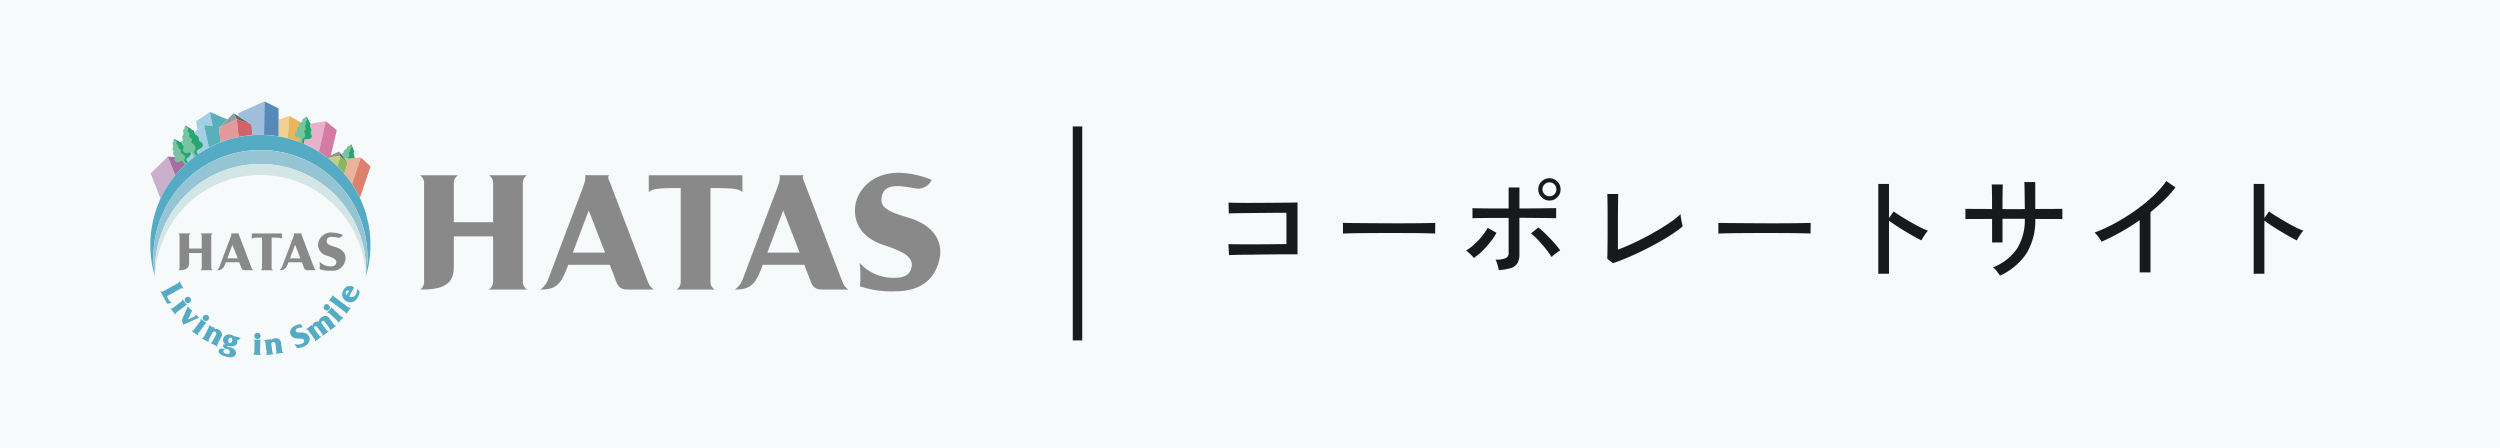 <svg xmlns="http://www.w3.org/2000/svg" width="263.73" height="47.248" viewBox="0 0 263.73 47.248">
  <g id="Group_78014" data-name="Group 78014" transform="translate(-662 -420.435)">
    <rect id="Rectangle_15214" data-name="Rectangle 15214" width="263.73" height="47.248" transform="translate(662 420.435)" fill="#f6fafa"/>
    <path id="Path_393055" data-name="Path 393055" d="M2.316-1.692l-.06-1.164q.144.012.57.018t1.032.006H5.142q.678,0,1.32-.006L7.614-2.85q.51-.006.762-.006v-3.3H7.692q-.48,0-1.116.006l-1.32.012-1.3.012q-.618.006-1.062.018t-.6.024L2.268-7.236q.192.012.744.024T4.32-7.2q.756,0,1.584-.006l1.584-.012L8.8-7.23q.552-.006.744-.018v5.472h-1q-.624,0-1.386.006t-1.536.018q-.774.012-1.464.018t-1.182.018Q2.484-1.7,2.316-1.692ZM14.34-3.96v-.8q0-.228-.012-.336.3.012.9.018l1.4.012,1.692.012q.894.006,1.788.006t1.686-.006q.792-.006,1.392-.018t.888-.024v.264q0,.216-.006.486a3.318,3.318,0,0,0,.006.378Q23.7-3.984,22.968-4t-1.674-.018q-.942-.006-1.962-.006t-1.992.006q-.972.006-1.758.018T14.34-3.96ZM30.768-.12A2.154,2.154,0,0,0,30.7-.456q-.06-.216-.126-.426a1.574,1.574,0,0,0-.138-.33,2.775,2.775,0,0,0,1.08-.162.588.588,0,0,0,.3-.582v-3.66H30.7q-.612,0-1.194.006l-.99.012Q28.1-5.592,28-5.58V-6.648q.12.012.528.018l.978.012q.57.006,1.182.006h1.128v-2.22h1.14v2.22q.492,0,1.116-.006l1.218-.012L36.3-6.642l.528-.006V-5.58Q36.72-5.592,36.3-5.6L35.292-5.61l-1.206-.012q-.618-.006-1.134-.006v3.864a1.854,1.854,0,0,1-.192.9,1.185,1.185,0,0,1-.666.522A4.782,4.782,0,0,1,30.768-.12ZM36.12-7.452a1.131,1.131,0,0,1-.828-.348,1.131,1.131,0,0,1-.348-.828,1.125,1.125,0,0,1,.348-.834A1.141,1.141,0,0,1,36.12-9.8a1.135,1.135,0,0,1,.834.342,1.135,1.135,0,0,1,.342.834,1.141,1.141,0,0,1-.342.828A1.125,1.125,0,0,1,36.12-7.452Zm-7.98,6.06a1.861,1.861,0,0,0-.228-.264q-.156-.156-.318-.306a1.517,1.517,0,0,0-.27-.21,5.667,5.667,0,0,0,.894-.678,7.6,7.6,0,0,0,.8-.852,5.955,5.955,0,0,0,.588-.87l.924.528a6.254,6.254,0,0,1-.648.978,9.922,9.922,0,0,1-.846.936A6.551,6.551,0,0,1,28.14-1.392Zm8.208-.1a8.635,8.635,0,0,0-.6-.84q-.372-.468-.786-.912a6.726,6.726,0,0,0-.786-.732l.768-.636a9.72,9.72,0,0,1,.828.738q.444.438.846.888a8.362,8.362,0,0,1,.642.8,2.479,2.479,0,0,0-.306.192q-.186.132-.354.27A2.206,2.206,0,0,0,36.348-1.488ZM36.12-7.9a.7.7,0,0,0,.522-.216.714.714,0,0,0,.21-.516.709.709,0,0,0-.21-.522.709.709,0,0,0-.522-.21.714.714,0,0,0-.516.21.7.7,0,0,0-.216.522.7.7,0,0,0,.216.516A.7.7,0,0,0,36.12-7.9Zm6.7,7.056-.6-.468q.012-.156.018-.594t.012-1.02q.006-.582.006-1.176v-1.95q0-.468-.006-.912t-.012-.762q-.006-.318-.018-.414H43.38q-.012.228-.018.732T43.35-6.312q-.006.588-.006,1.092v2.952q.828-.312,1.782-.762T47-4q.924-.516,1.7-1.038a9.765,9.765,0,0,0,1.254-.978,2.889,2.889,0,0,0,.042.4q.042.27.1.522t.084.372a13.265,13.265,0,0,1-1.146.834q-.666.438-1.452.876t-1.62.846q-.834.408-1.638.75T42.816-.84ZM53.94-3.96v-.8q0-.228-.012-.336.3.012.9.018l1.4.012,1.692.012q.894.006,1.788.006t1.686-.006q.792-.006,1.392-.018t.888-.024v.264q0,.216-.006.486a3.318,3.318,0,0,0,.006.378Q63.3-3.984,62.568-4t-1.674-.018q-.942-.006-1.962-.006t-1.992.006q-.972.006-1.758.018T53.94-3.96ZM70.812.276V-9.2H71.94v3.6l.492-.7q.288.216.75.5t.99.594q.528.306,1.026.558a8.247,8.247,0,0,0,.858.384,1.717,1.717,0,0,0-.24.288q-.144.2-.27.408t-.186.324q-.324-.156-.78-.414t-.954-.558q-.5-.3-.942-.594t-.744-.522v5.6Zm12.84.192Q83.544.3,83.316.012A1.938,1.938,0,0,0,82.908-.4a5.492,5.492,0,0,0,2.544-1.98,5.73,5.73,0,0,0,.816-3.144H83.916v2.5h-1.1V-5.508q-.624,0-1.224.006T80.562-5.5q-.426,0-.558.012V-6.576l.522.006q.426.006,1.032.006t1.254.012V-7.3q0-.408-.006-.792t-.012-.672q-.006-.288-.018-.384h1.176q-.012.084-.018.378t-.012.684q-.006.39-.006.8v.732q.384.012.684.012h.96q.312,0,.708-.012,0-.276-.006-.69t-.012-.852q-.006-.438-.012-.8t-.018-.5h1.152v2.844Q88-6.564,88.6-6.564T89.64-6.57l.588-.006v1.092Q90.1-5.5,89.652-5.5T88.608-5.5q-.6-.006-1.236-.006a6.668,6.668,0,0,1-.936,3.648A6.658,6.658,0,0,1,83.652.468ZM98.388.132V-5.376q-.984.684-2.01,1.26t-2.01,1.008q-.12-.2-.33-.5a2.412,2.412,0,0,0-.414-.462,16.647,16.647,0,0,0,2.112-.966A20.639,20.639,0,0,0,97.89-6.372,18.529,18.529,0,0,0,99.8-7.92a9.887,9.887,0,0,0,1.4-1.584l.96.672A12.444,12.444,0,0,1,100.974-7.5q-.678.66-1.446,1.272V.132Zm12.024.144V-9.2h1.128v3.6l.492-.7q.288.216.75.5t.99.594q.528.306,1.026.558a8.247,8.247,0,0,0,.858.384,1.717,1.717,0,0,0-.24.288q-.144.2-.27.408t-.186.324q-.324-.156-.78-.414t-.954-.558q-.5-.3-.942-.594t-.744-.522v5.6Z" transform="translate(789.333 449.04)" fill="#18191a"/>
    <path id="Path_393054" data-name="Path 393054" d="M2463.318,28.316V50.888" transform="translate(-1687.65 405.458)" fill="none" stroke="#18191a" stroke-width="1"/>
    <g id="Group_77903" data-name="Group 77903" transform="translate(677.865 431.132)">
      <path id="Path_392931" data-name="Path 392931" d="M903.377,150.519l-2.638.443-.3,1.689a11.516,11.516,0,0,1,2.224,1.088Z" transform="translate(-884.878 -148.435)" fill="#e7b2c9"/>
      <path id="Path_392932" data-name="Path 392932" d="M906.261,154.565l.727-3.1-1.163-.941-.714,3.22a11.634,11.634,0,0,1,1.15.825" transform="translate(-887.326 -148.436)" fill="#d57ba3"/>
      <path id="Path_392933" data-name="Path 392933" d="M895.928,151.493c.367.057.729.13,1.084.221l.162-2.358-1.14.406v1.747l-.106-.016" transform="translate(-882.514 -147.826)" fill="#f0cf93"/>
      <path id="Path_392934" data-name="Path 392934" d="M899.752,152.229l.312-1.911-1.7-.962-.162,2.357a11.568,11.568,0,0,1,1.545.516" transform="translate(-883.708 -147.826)" fill="#e7b65a"/>
      <path id="Path_392935" data-name="Path 392935" d="M894.469,149.825v-2.948l-1.5-.735-.033,3.532a11.621,11.621,0,0,1,1.529.15" transform="translate(-880.948 -146.142)" fill="#558ab9"/>
      <path id="Path_392936" data-name="Path 392936" d="M900.727,152.1c0-.082.015-.153.078-.184s.265,0,.5-.044a.269.269,0,0,0,.192-.4.366.366,0,0,1-.06-.365.34.34,0,0,0-.023-.38.39.39,0,0,1-.039-.389c.049-.182-.122-.215-.12-.274a.391.391,0,0,0-.148-.278c-.041-.052-.029-.2-.133-.231s-.185.159-.236.161a.206.206,0,0,0-.186.178.364.364,0,0,1-.121.242c-.064.045-.194.084-.205.178s.006.192-.062.245-.169.147-.176.233.049.205-.024.285-.236.195-.212.373c.029.2.277.278.39.29s.206.042.21.163c0,.033-.01.177-.024.337.124.049.247.1.369.151.016-.138.032-.275.032-.292" transform="translate(-884.515 -147.928)" fill="#77c4a1"/>
      <path id="Path_392937" data-name="Path 392937" d="M876.713,151.4l-2.679,1.906.808,2.133a11.647,11.647,0,0,1,2.383-1.674Z" transform="translate(-871.042 -148.899)" fill="#a2cfe5"/>
      <path id="Path_392938" data-name="Path 392938" d="M879.626,149.981l-.286-1.483-1.458.972.151.907.7-.5Z" transform="translate(-873.059 -147.377)" fill="#a2cfe5"/>
      <path id="Path_392939" data-name="Path 392939" d="M869.611,158.392l-1.807,1.763,1.043,2.668a11.593,11.593,0,0,1,1.562-2.488Z" transform="translate(-867.778 -152.561)" fill="#cab0cd"/>
      <path id="Path_392940" data-name="Path 392940" d="M873.52,159.149l-.287-.7-1.633-.059.8,1.944a11.621,11.621,0,0,1,1.121-1.187" transform="translate(-869.767 -152.561)" fill="#a96ba0"/>
      <path id="Path_392941" data-name="Path 392941" d="M874.142,156.8c-.049-.07-.079-.137-.046-.2.042-.079.221-.16.388-.337a.278.278,0,0,0-.081-.448c-.118-.055-.25-.116-.271-.268a.351.351,0,0,0-.249-.3c-.132-.037-.2-.119-.268-.3s-.232-.106-.266-.156a.4.4,0,0,0-.291-.143c-.066-.019-.148-.153-.252-.112s-.059.244-.1.277a.213.213,0,0,0-.047.261.377.377,0,0,1,.046.276c-.026.077-.111.188-.064.272s.12.157.1.242a.432.432,0,0,0-.006.3c.047.076.165.142.152.253s-.08.305.049.439c.148.153.4.065.5.006s.2-.09.274.009c.046.059.172.243.249.351q.141-.132.285-.259c-.033-.051-.082-.129-.1-.157" transform="translate(-870.306 -150.532)" fill="#77c4a1"/>
      <path id="Path_392942" data-name="Path 392942" d="M874.309,156.8c-.049-.07-.079-.137-.046-.2.042-.079.221-.16.388-.337a.278.278,0,0,0-.081-.448c-.118-.055-.25-.116-.271-.268a.352.352,0,0,0-.249-.3c-.132-.037-.2-.119-.268-.3s-.232-.106-.266-.156a.4.4,0,0,0-.291-.143c-.066-.019-.148-.153-.252-.112a.08.08,0,0,0-.028.019.565.565,0,0,1,.145.085c.035.031.158.079.161.176s-.042.131-.023.2.089.064.151.113a.171.171,0,0,1,.034.188.139.139,0,0,0,.053.169c.071.052.217.114.231.181a.392.392,0,0,1-.016.169.2.2,0,0,0,.09.174c.07.048.268.164.309.254a.3.3,0,0,1-.01.334.2.2,0,0,0,.019.238c.028.035.113.165.175.252.047-.043.1-.086.143-.128-.033-.051-.082-.129-.1-.157" transform="translate(-870.473 -150.532)" fill="#28a46d"/>
      <path id="Path_392943" data-name="Path 392943" d="M901.567,152.1c0-.082.015-.153.079-.184s.265,0,.5-.044a.269.269,0,0,0,.192-.4.366.366,0,0,1-.06-.365.34.34,0,0,0-.023-.38.39.39,0,0,1-.039-.389c.049-.182-.122-.215-.12-.274a.391.391,0,0,0-.148-.278c-.041-.052-.029-.2-.133-.231a.088.088,0,0,0-.033,0,.537.537,0,0,1,.066.15c.01.044.079.152.027.23s-.108.079-.134.146.034.1.054.175a.167.167,0,0,1-.08.168.135.135,0,0,0-.055.163c.026.082.106.213.078.274a.378.378,0,0,1-.108.123.192.192,0,0,0-.029.188,1.028,1.028,0,0,1,.1.376.294.294,0,0,1-.2.257.2.2,0,0,0-.119.2c0,.021-.014.161-.028.313l.185.077c.016-.138.032-.275.032-.292" transform="translate(-885.355 -147.928)" fill="#28a46d"/>
      <path id="Path_392944" data-name="Path 392944" d="M876.363,154.418c-.047-.089-.071-.171-.022-.241.061-.086.282-.152.5-.332a.325.325,0,0,0-.025-.534c-.129-.082-.273-.173-.273-.353a.412.412,0,0,0-.243-.391c-.148-.063-.211-.169-.265-.391s-.254-.159-.285-.222a.475.475,0,0,0-.317-.212c-.074-.031-.149-.2-.275-.169s-.106.275-.159.307a.251.251,0,0,0-.1.3.442.442,0,0,1,.01.328c-.042.084-.159.2-.116.307s.116.2.074.3a.511.511,0,0,0-.052.349c.042.1.169.19.137.317s-.14.343-.01.518c.148.2.455.138.581.085s.244-.074.317.053c.049.086.162.287.23.408q.181-.136.367-.264l-.082-.154" transform="translate(-871.44 -148.986)" fill="#77c4a1"/>
      <path id="Path_392945" data-name="Path 392945" d="M876.73,154.418c-.047-.089-.071-.171-.022-.241.061-.086.282-.152.5-.332a.325.325,0,0,0-.025-.534c-.129-.082-.273-.173-.273-.353a.413.413,0,0,0-.243-.391c-.148-.063-.211-.169-.265-.391s-.254-.159-.285-.222a.475.475,0,0,0-.317-.212c-.074-.031-.149-.2-.275-.169a.094.094,0,0,0-.036.018.649.649,0,0,1,.156.121c.036.041.171.116.16.229s-.069.147-.058.233.094.089.158.155a.2.2,0,0,1,.011.224.162.162,0,0,0,.036.2c.075.072.235.166.241.246a.464.464,0,0,1-.044.194.231.231,0,0,0,.077.216c.075.066.286.232.321.343a.357.357,0,0,1-.064.387.237.237,0,0,0-.014.279c.03.052.1.174.156.278.06-.044.122-.087.183-.129l-.082-.154" transform="translate(-871.806 -148.986)" fill="#28a46d"/>
      <path id="Path_392946" data-name="Path 392946" d="M884.814,150.1l-1.881.9.185,1.529a11.5,11.5,0,0,1,1.9-.554Z" transform="translate(-875.705 -148.213)" fill="#e3999b"/>
      <path id="Path_392947" data-name="Path 392947" d="M888.443,150.655l-1.557-.561.2,1.872a11.652,11.652,0,0,1,1.459-.2Z" transform="translate(-877.776 -148.213)" fill="#d36268"/>
      <path id="Path_392948" data-name="Path 392948" d="M888.072,149.955l-1.557-.561-.337-.635Z" transform="translate(-877.405 -147.513)" fill="#686864"/>
      <path id="Path_392949" data-name="Path 392949" d="M887.252,147.376l.011.342,1.372.867.1,1.113q.416-.03.839-.03c.128,0,.256,0,.382.007l.034-3.532Z" transform="translate(-877.968 -146.143)" fill="#a0bddb"/>
      <path id="Path_392950" data-name="Path 392950" d="M884.479,148.76l.337.636-1.881.9Z" transform="translate(-875.706 -147.514)" fill="#959e9f"/>
      <path id="Path_392951" data-name="Path 392951" d="M881.4,151.684l-.185-1.529.891-.884-1.837-.774.287,1.483-.9-.1.512,2.365a11.609,11.609,0,0,1,1.5-.661c-.089.032-.177.065-.265.1" transform="translate(-873.991 -147.376)" fill="#59afba"/>
      <path id="Path_392952" data-name="Path 392952" d="M908.359,158.2l-1.37.189a11.681,11.681,0,0,1,1.074.936Z" transform="translate(-888.31 -152.457)" fill="#c4d081"/>
      <path id="Path_392953" data-name="Path 392953" d="M909.956,160.085l.36-1.17-.775-.72-.3,1.125q.372.366.71.765" transform="translate(-889.492 -152.457)" fill="#8ab75a"/>
      <path id="Path_392954" data-name="Path 392954" d="M910.459,158.428l-.775-.72-.167-.443Z" transform="translate(-889.634 -151.97)" fill="#4d3850"/>
      <path id="Path_392955" data-name="Path 392955" d="M908.29,157.708l-.167-.443-1.266.584.062.048Z" transform="translate(-888.241 -151.97)" fill="#929395"/>
      <path id="Path_392956" data-name="Path 392956" d="M910.73,160.284l-.007-.008a11.583,11.583,0,0,1,.819,1.085l.916-2.786-1.705.123.337.416Z" transform="translate(-890.266 -152.657)" fill="#eab49a"/>
      <path id="Path_392957" data-name="Path 392957" d="M911.425,157.123a.312.312,0,0,0-.031-.266.366.366,0,0,1,0-.368c.063-.167-.094-.214-.087-.268a.369.369,0,0,0-.112-.276c-.034-.053-.007-.194-.1-.229s-.189.13-.237.128a.2.2,0,0,0-.192.149.345.345,0,0,1-.137.216c-.065.036-.19.06-.209.147s-.014.18-.082.223a.433.433,0,0,0-.183.188l.349.431Z" transform="translate(-889.916 -151.155)" fill="#77c4a1"/>
      <path id="Path_392958" data-name="Path 392958" d="M912.142,156.857a.366.366,0,0,1,0-.368c.064-.167-.094-.214-.087-.268a.368.368,0,0,0-.111-.276c-.034-.053-.008-.195-.1-.23a.076.076,0,0,0-.031,0,.516.516,0,0,1,.047.147c.005.043.06.15,0,.219s-.109.065-.14.125.022.1.034.169a.157.157,0,0,1-.091.149.127.127,0,0,0-.067.148c.017.079.079.21.047.265a.351.351,0,0,1-.114.105.173.173,0,0,0-.05.137l.692-.05a.31.31,0,0,0-.031-.266" transform="translate(-890.663 -151.155)" fill="#28a46d"/>
      <path id="Path_392959" data-name="Path 392959" d="M913.274,162.827l1.12-3.317-1.034-.935-.916,2.786a11.623,11.623,0,0,1,.83,1.466" transform="translate(-891.168 -152.657)" fill="#db816e"/>
      <path id="Path_392960" data-name="Path 392960" d="M868.07,166.436a11.289,11.289,0,1,1,22.4,2l0,.08a11.609,11.609,0,1,0-22.232,0l0-.08a11.38,11.38,0,0,1-.176-2" transform="translate(-867.749 -150.022)" fill="#54abc3"/>
      <path id="Path_392961" data-name="Path 392961" d="M868.586,169.509a11.124,11.124,0,1,1,22.248,0c0,.194,0,.387-.015.579,0,.036,0,.071,0,.106a11.289,11.289,0,1,0-22.227,0c0-.035,0-.07,0-.106-.009-.192-.015-.385-.015-.579" transform="translate(-868.101 -151.784)" fill="#95c5d4"/>
      <path id="Path_392962" data-name="Path 392962" d="M879.892,160.009a11.124,11.124,0,0,0-11.124,11.124q0,.291.015.579a11.124,11.124,0,0,1,22.218,0q.015-.287.015-.579a11.124,11.124,0,0,0-11.124-11.124" transform="translate(-868.283 -153.408)" fill="#d4e5e6"/>
      <path id="Path_392963" data-name="Path 392963" d="M877.388,179.027v-3.38a.3.3,0,0,1,.147-.25h-1.3a.3.3,0,0,1,.147.25v1.343h-1.333v-1.343a.3.3,0,0,1,.147-.25h-1.3a.3.3,0,0,1,.147.25v3.345a.337.337,0,0,1-.125.285c.578,0,1.134-.075,1.134-.745v-1.061h1.333v1.555a.3.3,0,0,1-.147.25h1.3a.3.3,0,0,1-.147-.25" transform="translate(-870.966 -161.471)" fill="#898989"/>
      <path id="Path_392964" data-name="Path 392964" d="M886.148,179.039l-1.3-3.41c-.029-.068-.087-.174-.019-.232H884c.03.087.01.213-.125.56s-1.072,2.83-1.12,2.966a.749.749,0,0,1-.271.354c.512,0,.689-.148.917-.76l.03-.079h1.41c.094.243.165.427.183.475.068.184.116.364.416.364h.9a.513.513,0,0,1-.194-.238m-2.557-1.015c.244-.649.539-1.428.539-1.428l.555,1.428Z" transform="translate(-875.472 -161.471)" fill="#898989"/>
      <path id="Path_392965" data-name="Path 392965" d="M900.018,179.039l-1.3-3.41c-.029-.068-.087-.174-.019-.232h-.821c.029.087.01.213-.126.56s-1.072,2.83-1.12,2.966a.748.748,0,0,1-.27.354c.512,0,.689-.148.917-.76l.03-.079h1.41c.094.243.165.427.183.475.068.184.116.364.415.364h.9a.512.512,0,0,1-.194-.238m-2.557-1.015c.244-.649.539-1.428.539-1.428s.3.773.555,1.428Z" transform="translate(-882.739 -161.471)" fill="#898989"/>
      <path id="Path_392966" data-name="Path 392966" d="M890.22,175.4v.58c.1-.127.378-.145,1.073-.145h.011v3.2a.3.3,0,0,1-.147.25h1.3a.3.3,0,0,1-.147-.25v-3.2h.012c.7,0,.973.018,1.072.145v-.58Z" transform="translate(-879.523 -161.471)" fill="#898989"/>
      <path id="Path_392967" data-name="Path 392967" d="M907.525,175.458a.507.507,0,0,1-.6.28c-.425-.068-.967-.183-1.083.242s.214.559.928.772,1.2.734,1,1.459a1.359,1.359,0,0,1-1.488,1.029,3.332,3.332,0,0,1-1.2-.169,4.076,4.076,0,0,0-.01-.8,1.526,1.526,0,0,0,1.178.507c.324,0,.564-.1.591-.414s-.325-.493-.952-.7a1.223,1.223,0,0,1-.974-1.244,1.385,1.385,0,0,1,1.574-1.2,3.041,3.041,0,0,1,1.026.237" transform="translate(-887.227 -161.377)" fill="#898989"/>
      <path id="Path_392968" data-name="Path 392968" d="M870.68,187.512a.857.857,0,0,0,.125.347.756.756,0,0,0,.372.357l-.489.12-.733-1.324.009,0c.176.1.335-.019.493-.106l1.133-.626c.158-.087.343-.162.354-.363l.01-.005.452.817-.009,0c-.176-.1-.338.02-.5.109Z" transform="translate(-868.905 -166.978)" fill="#54abc3"/>
      <path id="Path_392969" data-name="Path 392969" d="M873.758,190.079a.428.428,0,0,0,.185.156l.006.008-1.007.768c-.127.1-.213.15-.221.322l-.009.006-.512-.67.008-.006c.168.037.242-.032.369-.129l.662-.506c.13-.1.216-.151.224-.319l.008-.006Zm.065-.556a.332.332,0,0,1,.473.054.327.327,0,0,1-.061.457.335.335,0,0,1-.474-.066.327.327,0,0,1,.062-.445" transform="translate(-870.081 -168.834)" fill="#54abc3"/>
      <path id="Path_392970" data-name="Path 392970" d="M875.948,192.682a.644.644,0,0,0,.2-.117.209.209,0,0,0,.063-.177l.007-.007.353.349-1.637.743a.508.508,0,0,1-.088-.193.663.663,0,0,1,.053-.616l.336-.75a.8.8,0,0,0,.1-.386l.007-.007.307.3c.061.061.119.127.2.129l.008.007-.45.974Z" transform="translate(-871.442 -169.919)" fill="#54abc3"/>
      <path id="Path_392971" data-name="Path 392971" d="M878.21,194.121a.43.43,0,0,0,.221.1l.009.006-.757,1.016c-.1.128-.164.2-.125.37l-.006.009-.676-.5.006-.008c.172-.01.224-.1.319-.225l.5-.668c.1-.131.166-.205.127-.368l.006-.008Zm-.091-.552a.333.333,0,0,1,.47-.079.328.328,0,0,1,.067.457.335.335,0,0,1-.474.067.327.327,0,0,1-.063-.445" transform="translate(-872.531 -170.917)" fill="#54abc3"/>
      <path id="Path_392972" data-name="Path 392972" d="M880.453,196.152a.513.513,0,0,1,.464.034.608.608,0,0,1,.342.4.658.658,0,0,1-.121.488l-.264.508c-.075.145-.131.229-.063.386l-.005.01-.748-.389,0-.01c.166-.034.2-.129.279-.273l.27-.52a.357.357,0,0,0,.059-.219.209.209,0,0,0-.116-.169.2.2,0,0,0-.175,0,.387.387,0,0,0-.154.19l-.27.521c-.075.145-.13.229-.063.385l-.005.01-.748-.389.005-.009c.167-.035.2-.129.279-.274l.384-.739c.073-.142.129-.227.063-.386l0-.01.413.215a.6.6,0,0,0,.243.067l.009,0Z" transform="translate(-873.718 -172.107)" fill="#54abc3"/>
      <path id="Path_392973" data-name="Path 392973" d="M884.947,198.417l-.153-.048a.409.409,0,0,1,.032.327.5.5,0,0,1-.327.312.914.914,0,0,1-.537,0c-.043-.013-.169-.042-.188.021-.009.027.017.049.04.056l.347.087a.958.958,0,0,1,.393.221.478.478,0,0,1,.115.469.523.523,0,0,1-.475.342,1.788,1.788,0,0,1-.635-.1,2.033,2.033,0,0,1-.464-.2c-.139-.091-.28-.244-.224-.423a.327.327,0,0,1,.431-.181.519.519,0,0,1,.231.134.14.14,0,0,0-.169.1c-.05.159.124.243.25.282.159.049.394.065.434-.133a.3.3,0,0,0-.246-.342c-.089-.028-.184-.04-.273-.068a.227.227,0,0,1-.16-.152.469.469,0,0,1-.034-.229c.018-.056.113-.048.154-.05l.1-.007a.552.552,0,0,1-.236-.627.657.657,0,0,1,.878-.365,1.173,1.173,0,0,1,.247.117l.708.2Zm-.942.277c.142.045.231-.055.27-.178s.055-.325-.1-.374-.233.069-.272.195-.046.309.107.357" transform="translate(-875.667 -173.207)" fill="#54abc3"/>
      <path id="Path_392974" data-name="Path 392974" d="M891.033,198.156a.419.419,0,0,0,.237-.045h.011l-.038,1.266c0,.159-.018.26.11.375v.01l-.843-.025v-.01c.135-.107.127-.208.132-.367l.025-.833c0-.163.019-.264-.107-.375v-.01Zm-.391-.4a.332.332,0,0,1,.339-.334.327.327,0,0,1,.317.336.336.336,0,0,1-.349.327.327.327,0,0,1-.307-.328" transform="translate(-879.676 -173.011)" fill="#54abc3"/>
      <path id="Path_392975" data-name="Path 392975" d="M893.638,198.873a.514.514,0,0,1,.4-.238.611.611,0,0,1,.511.133.661.661,0,0,1,.18.47l.073.568c.021.162.024.263.169.353v.01l-.836.109,0-.01c.117-.124.094-.222.072-.384l-.075-.582a.353.353,0,0,0-.077-.214.209.209,0,0,0-.191-.073.2.2,0,0,0-.145.1.384.384,0,0,0-.018.244l.076.582c.021.162.023.263.169.352v.01l-.836.109,0-.01c.117-.123.094-.222.073-.384l-.108-.826c-.021-.158-.023-.259-.168-.353v-.01l.461-.06a.6.6,0,0,0,.238-.083h.01Z" transform="translate(-880.93 -173.643)" fill="#54abc3"/>
      <path id="Path_392976" data-name="Path 392976" d="M899.159,197.616a1.223,1.223,0,0,0,.777-.041c.143-.062.317-.194.24-.372-.169-.388-1.106.111-1.414-.6a.625.625,0,0,1,.036-.564,1.036,1.036,0,0,1,.488-.393,1.66,1.66,0,0,1,.576-.136l.161.373a.925.925,0,0,0-.514.044c-.124.054-.254.174-.189.324s.277.133.417.133a1.7,1.7,0,0,1,.527.056.655.655,0,0,1,.444.379.68.68,0,0,1-.032.626,1.07,1.07,0,0,1-.546.433,1.862,1.862,0,0,1-.668.153Z" transform="translate(-883.972 -172.008)" fill="#54abc3"/>
      <path id="Path_392977" data-name="Path 392977" d="M902.9,194.787a.5.5,0,0,1,.219-.411.522.522,0,0,1,.455-.085.653.653,0,0,1,.289-.462.682.682,0,0,1,.419-.145.474.474,0,0,1,.4.241l.414.562c.095.129.146.216.318.227l.006.008-.676.5-.006-.008c.037-.166-.029-.238-.126-.369l-.339-.461c-.082-.111-.18-.273-.338-.156s-.039.27.04.376l.339.461c.095.129.146.216.318.227l.006.008-.676.5-.006-.008c.038-.166-.029-.238-.125-.369l-.309-.419c-.087-.118-.2-.319-.375-.194s-.009.3.076.414l.308.419c.1.129.146.216.318.227l.007.009-.676.5-.007-.009c.038-.166-.028-.238-.125-.369l-.494-.671c-.1-.131-.148-.218-.315-.229l-.006-.009.388-.286a.509.509,0,0,0,.151-.175l.008-.007Z" transform="translate(-885.813 -171.052)" fill="#54abc3"/>
      <path id="Path_392978" data-name="Path 392978" d="M906.266,191.656a.333.333,0,0,1-.026-.476.328.328,0,0,1,.461-.015.336.336,0,0,1,.014.478.328.328,0,0,1-.449.012m.559-.028a.427.427,0,0,0,.124-.208l.007-.008.925.866c.116.109.183.185.354.165l.008.007-.577.616-.008-.007c.009-.172-.071-.233-.188-.343l-.608-.569c-.119-.112-.185-.188-.352-.168l-.008-.007Z" transform="translate(-887.872 -169.687)" fill="#54abc3"/>
      <path id="Path_392979" data-name="Path 392979" d="M907.515,189.421a.827.827,0,0,0,.143-.283l.006-.009,1.566,1.175c.127.1.2.165.367.129l.009.007-.5.669-.008-.006c-.012-.169-.1-.222-.226-.317l-1.213-.911c-.139-.1-.2-.16-.367-.136l-.008-.006Z" transform="translate(-888.463 -168.666)" fill="#54abc3"/>
      <path id="Path_392980" data-name="Path 392980" d="M912.1,187.662a1.394,1.394,0,0,1-.169.529,1.179,1.179,0,0,1-.485.526.812.812,0,0,1-.748-.052.821.821,0,0,1-.322-1.149.758.758,0,0,1,1.142-.309l-.52.942a.488.488,0,0,0,.7-.2,1.351,1.351,0,0,0,.126-.6Zm-1.124-.081a.224.224,0,0,0-.334.081.258.258,0,0,0,.1.345Z" transform="translate(-890.023 -167.586)" fill="#54abc3"/>
      <path id="Path_392981" data-name="Path 392981" d="M938.313,173.789V163.282a.92.92,0,0,1,.457-.776h-4.051a.92.92,0,0,1,.457.776v4.174h-4.144v-4.174a.92.92,0,0,1,.457-.776h-4.051a.92.92,0,0,1,.457.776v10.4a1.044,1.044,0,0,1-.388.885c1.8,0,3.525-.233,3.525-2.313v-3.3h4.144v4.834a.92.92,0,0,1-.457.776h4.051a.92.92,0,0,1-.457-.776" transform="translate(-899.024 -154.716)" fill="#898989"/>
      <path id="Path_392982" data-name="Path 392982" d="M965.541,173.824l-4.05-10.6c-.09-.21-.271-.541-.06-.721h-2.552c.09.27.031.661-.39,1.742s-3.333,8.8-3.483,9.217a2.314,2.314,0,0,1-.841,1.1c1.591,0,2.142-.459,2.852-2.362l.092-.247h4.383c.293.757.513,1.328.568,1.478.21.57.36,1.132,1.29,1.132h2.792a1.6,1.6,0,0,1-.6-.741m-7.948-3.156c.759-2.018,1.676-4.439,1.676-4.439s.934,2.4,1.725,4.439Z" transform="translate(-913.029 -154.716)" fill="#898989"/>
      <path id="Path_392983" data-name="Path 392983" d="M1008.645,173.824l-4.05-10.6c-.09-.21-.271-.541-.06-.721h-2.552c.091.27.031.661-.39,1.742s-3.333,8.8-3.483,9.217a2.309,2.309,0,0,1-.84,1.1c1.591,0,2.142-.459,2.852-2.362l.092-.247h4.383c.293.757.513,1.328.568,1.478.21.57.36,1.132,1.291,1.132h2.792a1.6,1.6,0,0,1-.6-.741m-7.948-3.156c.759-2.018,1.676-4.439,1.676-4.439s.934,2.4,1.726,4.439Z" transform="translate(-935.615 -154.716)" fill="#898989"/>
      <path id="Path_392984" data-name="Path 392984" d="M978.194,162.506v1.8c.308-.394,1.173-.45,3.334-.45h.036v9.931a.92.92,0,0,1-.457.776h4.052a.92.92,0,0,1-.457-.776v-9.931h.036c2.161,0,3.025.056,3.334.45v-1.8Z" transform="translate(-925.619 -154.716)" fill="#898989"/>
      <path id="Path_392985" data-name="Path 392985" d="M1031.977,162.7a1.577,1.577,0,0,1-1.861.871c-1.322-.21-3.006-.568-3.365.753s.663,1.739,2.885,2.4,3.723,2.282,3.123,4.533c-.532,1.993-1.982,3.2-4.624,3.2a10.367,10.367,0,0,1-3.723-.525,12.564,12.564,0,0,0-.031-2.473,4.745,4.745,0,0,0,3.661,1.575c1.009.014,1.755-.317,1.838-1.285s-1.009-1.534-2.957-2.169-3.137-1.976-3.026-3.869,1.854-3.9,4.891-3.744a9.447,9.447,0,0,1,3.19.737" transform="translate(-949.562 -154.425)" fill="#898989"/>
    </g>
  </g>
</svg>
